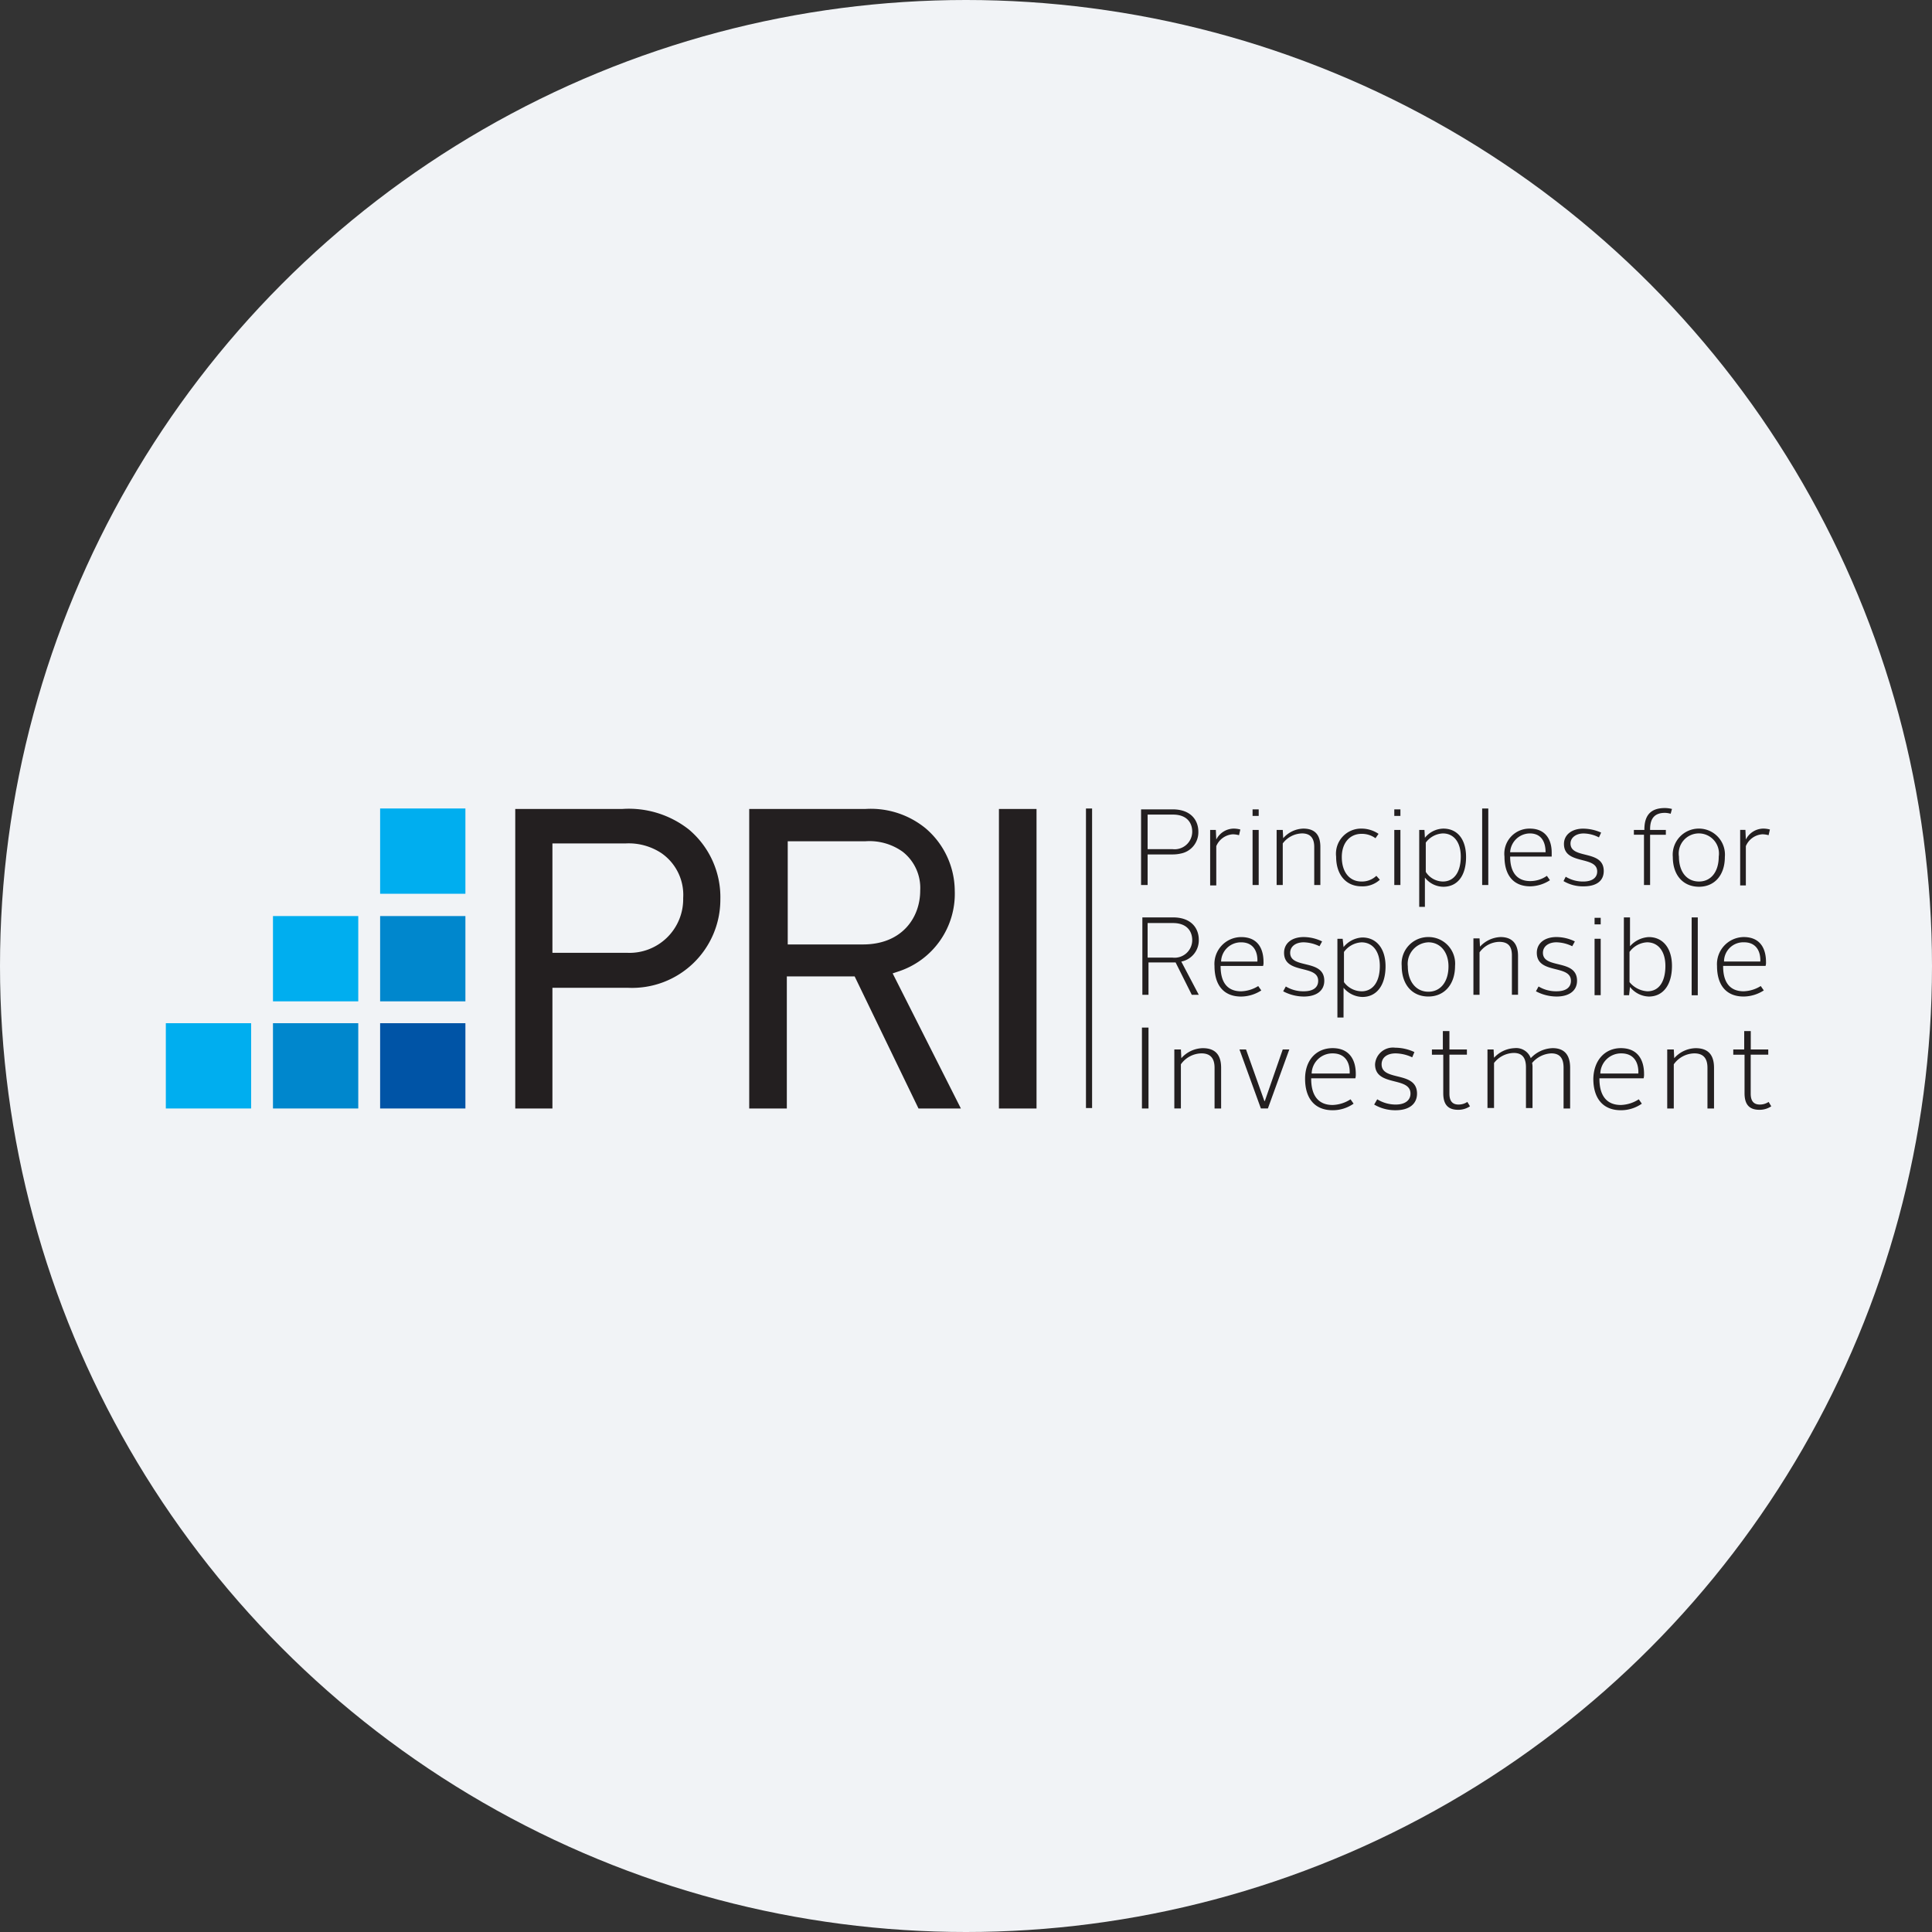 <svg height="212" viewBox="0 0 212 212" width="212" xmlns="http://www.w3.org/2000/svg"><rect x="0" y="0" width="212" height="212" fill="#333333" stroke="none"/><circle cx="106" cy="106" fill="#f1f3f6" r="106"/><path d="m226.455 4.667a1.933 1.933 0 0 0 2.159-1.92c0-.96-.576-1.872-2.111-1.872h-2.783v3.792zm-3.455-4.367h3.455c2.063 0 2.831 1.248 2.831 2.447a2.373 2.373 0 0 1 -1.92 2.4 3.96 3.96 0 0 1 -.864.1h-2.782v3.353h-.72z" fill="#231f20" transform="translate(-97.79 88.511)"/><path d="m41.711 88.715h9.358v9.358h-9.358z" fill="#00aeef"/><path d="m41.711 100.52h9.358v9.358h-9.358z" fill="#0087cd"/><path d="m41.711 112.277h9.358v9.358h-9.358z" fill="#0054a6"/><path d="m29.954 100.52h9.358v9.358h-9.358z" fill="#00aeef"/><path d="m29.954 112.277h9.358v9.358h-9.358z" fill="#0087cd"/><path d="m18.197 112.277h9.358v9.358h-9.358z" fill="#00aeef"/><g fill="#231f20"><path d="m83.979 15.884h8.158a5.892 5.892 0 0 0 6.19-6 5.572 5.572 0 0 0 -2.4-4.943 6.51 6.51 0 0 0 -3.935-1.056h-8.013zm-4.079 17.084v-32.868h11.757a10.645 10.645 0 0 1 7.294 2.255 9.7 9.7 0 0 1 3.455 7.678 9.685 9.685 0 0 1 -10.077 9.694h-8.35v13.241zm29.849-18h8.3c4.319 0 6.286-2.975 6.286-5.9a5.045 5.045 0 0 0 -1.92-4.271 6.25 6.25 0 0 0 -4.079-1.152h-8.536v11.327zm14.4 18-7.006-14.492h-7.443v14.492h-4.127v-32.868h12.765a9.5 9.5 0 0 1 6.574 2.111 9.069 9.069 0 0 1 3.215 6.862 8.964 8.964 0 0 1 -6.238 8.878l-.576.192 7.487 14.825h-4.655m8.83-32.868h4.125v32.868h-4.127zm9.55-.048h.672v32.868h-.672zm13.675 2.348h.576l.048 1.056a2.174 2.174 0 0 1 1.92-1.2 2.9 2.9 0 0 1 .72.1l-.144.624a2.832 2.832 0 0 0 -.672-.1 2.119 2.119 0 0 0 -1.824 1.3v4.314h-.672v-6.094zm4.607 0h.672v6.046h-.672zm0-2.255h.672v.72h-.672zm2.736 2.255h.576l.048.912a3.039 3.039 0 0 1 2.207-1.056c1.392 0 1.872.816 1.872 2.015v4.175h-.672v-4.175c0-.864-.336-1.488-1.344-1.488a2.732 2.732 0 0 0 -2.111 1.1v4.563h-.672v-6.046zm9.214-.144a3.329 3.329 0 0 1 1.872.576l-.336.48a2.531 2.531 0 0 0 -1.536-.48c-1.248 0-2.159.96-2.159 2.543 0 1.68.864 2.687 2.159 2.687a2.284 2.284 0 0 0 1.632-.624l.384.432a2.8 2.8 0 0 1 -2.015.72c-1.68 0-2.783-1.248-2.783-3.263a2.755 2.755 0 0 1 2.783-3.071m3.6.144h.672v6.046h-.672zm0-2.255h.672v.72h-.672zm5.327 7.918c1.248 0 1.968-1.056 1.968-2.735 0-1.584-.768-2.543-1.968-2.543a2.461 2.461 0 0 0 -1.872 1.008v3.213a2.253 2.253 0 0 0 1.872 1.056m-1.92 2.783h-.672v-8.445h.576l.048.864a2.668 2.668 0 0 1 2.016-1.008c1.536 0 2.5 1.152 2.5 3.119 0 2.015-.912 3.263-2.5 3.263a2.593 2.593 0 0 1 -2.016-1.008v3.215zm6.235-10.797h.672v8.4h-.672zm3.071 4.8h3.887c0-1.152-.48-2.063-1.728-2.063a2.187 2.187 0 0 0 -2.159 2.063m2.159-2.591c1.68 0 2.4 1.152 2.4 2.639v.432h-4.559c0 1.68.72 2.687 2.207 2.687a3.171 3.171 0 0 0 1.824-.576l.336.48a4.1 4.1 0 0 1 -2.159.672c-1.872 0-2.831-1.248-2.831-3.263a2.755 2.755 0 0 1 2.783-3.071m3.935 5.279a3.641 3.641 0 0 0 1.92.528c1.008 0 1.536-.432 1.536-1.1 0-1.776-3.647-.672-3.647-3.023 0-1.008.864-1.68 2.111-1.68a4.949 4.949 0 0 1 1.968.432l-.24.528a3.783 3.783 0 0 0 -1.68-.432c-.864 0-1.44.48-1.44 1.1 0 1.776 3.647.624 3.647 3.023 0 1.056-.768 1.68-2.207 1.68a4.155 4.155 0 0 1 -2.207-.576l.24-.48m8.633-4.609h-1.152v-.527h1.152v-.049c0-1.775.917-2.351 2.26-2.351a3.339 3.339 0 0 1 .768.1l-.144.528a2.431 2.431 0 0 0 -.624-.1c-1.008 0-1.632.48-1.632 1.776v.1h1.728v.528h-1.728v5.514h-.672v-5.519zm6 5.135c1.3 0 2.159-1.056 2.159-2.735a2.209 2.209 0 1 0 -4.367 0c0 1.68.864 2.735 2.207 2.735m0-5.807a2.857 2.857 0 0 1 2.831 3.119c0 2.015-1.152 3.263-2.831 3.263-1.728 0-2.879-1.248-2.879-3.263a2.866 2.866 0 0 1 2.88-3.119m4.511.144h.576l.048 1.056a2.174 2.174 0 0 1 1.92-1.2 2.9 2.9 0 0 1 .72.1l-.144.624a2.832 2.832 0 0 0 -.672-.1 2.119 2.119 0 0 0 -1.824 1.3v4.315h-.624zm-62.285 14.013a1.933 1.933 0 0 0 2.159-1.92c0-.96-.576-1.872-2.111-1.872h-2.783v3.791zm-3.407-4.412h3.455c2.063 0 2.831 1.248 2.831 2.447a2.373 2.373 0 0 1 -1.92 2.4l1.92 3.647h-.768l-1.776-3.551h-2.975v3.551h-.672v-8.494zm8.734 4.847h3.983c.048-1.152-.48-2.111-1.776-2.111a2.171 2.171 0 0 0 -2.207 2.111m2.207-2.687c1.728 0 2.447 1.152 2.447 2.735a1.192 1.192 0 0 1 -.048.432h-4.659v.048c0 1.728.72 2.735 2.255 2.735a3.75 3.75 0 0 0 1.872-.576l.336.48a4.136 4.136 0 0 1 -2.207.672c-1.92 0-2.927-1.248-2.927-3.359a2.943 2.943 0 0 1 2.927-3.167m13.2 5.951c1.3 0 2.015-1.1 2.015-2.783 0-1.584-.768-2.591-2.015-2.591a2.538 2.538 0 0 0 -1.92 1.056v3.307a2.412 2.412 0 0 0 1.92 1.008m-1.968 2.879h-.672v-8.639h.576l.1.912a2.815 2.815 0 0 1 2.063-1.056c1.536 0 2.543 1.2 2.543 3.167 0 2.063-.96 3.359-2.543 3.359a2.768 2.768 0 0 1 -2.063-1.008zm-6.334-3.407a3.693 3.693 0 0 0 1.968.528c1.056 0 1.584-.432 1.584-1.152 0-1.824-3.743-.672-3.743-3.071 0-1.056.864-1.728 2.159-1.728a4.62 4.62 0 0 1 2.015.48l-.288.528a4.175 4.175 0 0 0 -1.728-.432c-.912 0-1.488.48-1.488 1.152 0 1.824 3.743.624 3.743 3.071 0 1.056-.816 1.728-2.255 1.728a4.856 4.856 0 0 1 -2.255-.576zm15.644.576c1.344 0 2.207-1.1 2.207-2.783 0-1.584-.912-2.639-2.207-2.639a2.364 2.364 0 0 0 -2.255 2.639c0 1.68.912 2.783 2.255 2.783m0-6a2.916 2.916 0 0 1 2.927 3.167c0 2.063-1.2 3.359-2.927 3.359-1.776 0-2.927-1.3-2.927-3.359a2.916 2.916 0 0 1 2.927-3.167m4.991.144h.624l.048.912a3.237 3.237 0 0 1 2.255-1.056c1.392 0 1.92.864 1.92 2.063v4.271h-.672v-4.318c0-.912-.336-1.488-1.392-1.488a2.734 2.734 0 0 0 -2.159 1.152v4.655h-.672v-6.191zm7.1 5.279a3.692 3.692 0 0 0 1.967.528c1.056 0 1.584-.432 1.584-1.152 0-1.824-3.743-.672-3.743-3.071 0-1.056.864-1.728 2.159-1.728a4.621 4.621 0 0 1 2.016.48l-.288.528a4.175 4.175 0 0 0 -1.728-.432c-.912 0-1.488.48-1.488 1.152 0 1.824 3.743.624 3.743 3.071 0 1.056-.816 1.728-2.255 1.728a4.856 4.856 0 0 1 -2.255-.576zm11.949.528c1.3 0 1.968-1.1 1.968-2.783 0-1.584-.768-2.591-2.016-2.591a2.538 2.538 0 0 0 -1.92 1.056v3.311a2.733 2.733 0 0 0 1.967 1.008m-2.587-8.108h.672v3.167a2.942 2.942 0 0 1 2.063-1.008c1.536 0 2.543 1.2 2.543 3.167 0 2.063-.96 3.359-2.543 3.359a2.737 2.737 0 0 1 -2.063-1.056l-.1.912h-.576zm7.438 0h.672v8.542h-.672z" transform="translate(-23.361 88.667)"/><path d="m355.468 32.187h3.983c.048-1.152-.48-2.111-1.776-2.111a2.115 2.115 0 0 0 -2.207 2.111m2.159-2.687c1.728 0 2.447 1.152 2.447 2.735a1.191 1.191 0 0 1 -.048.432h-4.655v.048c0 1.728.72 2.735 2.255 2.735a3.75 3.75 0 0 0 1.872-.576l.336.48a4.136 4.136 0 0 1 -2.207.672c-1.919 0-2.927-1.248-2.927-3.359a2.971 2.971 0 0 1 2.927-3.167" transform="translate(-166.29 73.324)"/><path d="m125.306 112.757h.72v8.878h-.72z"/><path d="m230.7 55.044h.624l.048.96a3.225 3.225 0 0 1 2.351-1.1c1.488 0 2.015.864 2.015 2.159v4.463h-.72v-4.467c0-.96-.384-1.584-1.44-1.584a2.826 2.826 0 0 0 -2.255 1.2v4.847h-.72v-6.478z" transform="translate(-101.743 60.112)"/><path d="m245.5 55.2h.72l2.015 5.663h.048l1.967-5.663h.72l-2.351 6.478h-.768z" transform="translate(-109.493 59.956)"/><path d="m261.22 55.655h4.175c.048-1.2-.48-2.207-1.872-2.207a2.274 2.274 0 0 0 -2.3 2.207m2.3-2.783c1.776 0 2.543 1.2 2.543 2.831a1.633 1.633 0 0 1 -.048.48h-4.847v.048c0 1.824.768 2.879 2.351 2.879a3.822 3.822 0 0 0 1.967-.624l.336.48a3.983 3.983 0 0 1 -2.3.72c-1.967 0-3.023-1.3-3.023-3.455 0-2.063 1.248-3.359 3.023-3.359m4.895 5.615a3.863 3.863 0 0 0 2.015.576c1.056 0 1.632-.48 1.632-1.2 0-1.92-3.887-.72-3.887-3.215a1.966 1.966 0 0 1 2.207-1.824 5.054 5.054 0 0 1 2.111.48l-.24.576a4.435 4.435 0 0 0 -1.824-.432c-.96 0-1.536.48-1.536 1.2 0 1.92 3.887.672 3.887 3.215 0 1.1-.816 1.824-2.351 1.824a4.567 4.567 0 0 1 -2.351-.624zm7.2-4.895h-1.2v-.576h1.2v-2.016h.72v2.015h1.919v.576h-1.919v4.271c0 .768.288 1.2 1.008 1.2a1.73 1.73 0 0 0 .96-.288l.288.48a2.294 2.294 0 0 1 -1.3.384c-1.152 0-1.632-.624-1.632-1.824v-4.223zm4.943-.576h.624l.048.912a3.237 3.237 0 0 1 2.255-1.056 1.7 1.7 0 0 1 1.776 1.1 3.42 3.42 0 0 1 2.4-1.1c1.392 0 1.92.864 1.92 2.159v4.463h-.72v-4.463c0-.96-.336-1.584-1.344-1.584a2.916 2.916 0 0 0 -2.111 1.056 1.97 1.97 0 0 1 .048.528v4.415h-.72v-4.463c0-.96-.336-1.584-1.344-1.584a2.824 2.824 0 0 0 -2.159 1.1v4.943h-.72v-6.43zm12.333 2.639h4.175c.048-1.2-.48-2.207-1.872-2.207a2.274 2.274 0 0 0 -2.3 2.207m2.255-2.783c1.776 0 2.543 1.2 2.543 2.831a1.631 1.631 0 0 1 -.048.48h-4.849v.048c0 1.824.768 2.879 2.351 2.879a3.822 3.822 0 0 0 1.967-.624l.336.48a3.983 3.983 0 0 1 -2.3.72c-1.967 0-3.023-1.3-3.023-3.455.048-2.063 1.3-3.359 3.023-3.359m5.183.144h.624l.048.96a3.225 3.225 0 0 1 2.351-1.1c1.488 0 2.015.864 2.015 2.159v4.463h-.72v-4.467c0-.96-.384-1.584-1.44-1.584a2.826 2.826 0 0 0 -2.255 1.2v4.847h-.72v-6.479zm8.35.576h-1.2v-.576h1.2v-2.016h.72v2.015h1.919v.576h-1.926v4.271c0 .768.288 1.2 1.008 1.2a1.73 1.73 0 0 0 .96-.288l.288.48a2.294 2.294 0 0 1 -1.3.384c-1.152 0-1.632-.624-1.632-1.824v-4.223z" transform="translate(-117.294 62.141)"/><path d="m326.7 27.4h.672v6.19h-.672zm0-2.3h.672v.72h-.672z" transform="translate(-151.726 75.612)"/></g></svg>